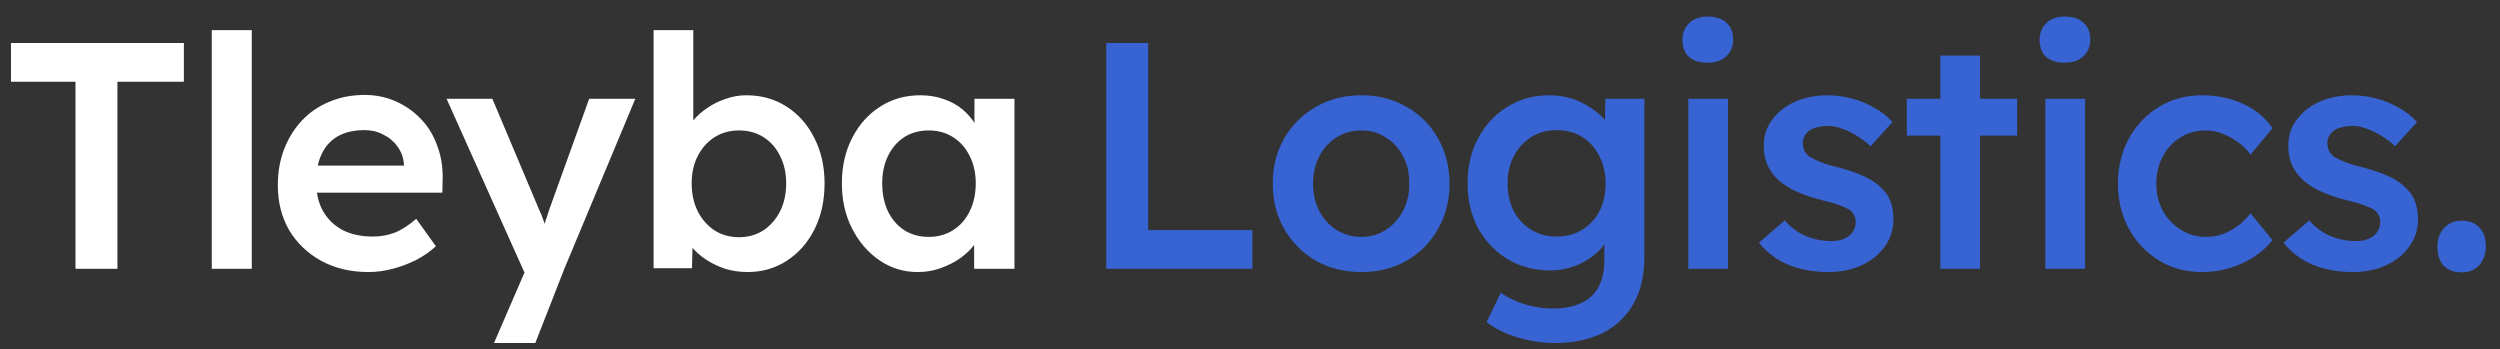 <svg width="93" height="13" viewBox="0 0 93 13" fill="none" xmlns="http://www.w3.org/2000/svg">
<rect x="0" y="0" width="93" height="13" fill="#333333" stroke="none"/>
<path d="M2.808 10V3.04H0.408V1.6H6.84V3.04H4.368V10H2.808ZM7.878 10V1.12H9.366V10H7.878ZM13.707 10.12C13.043 10.12 12.455 9.98 11.943 9.7C11.439 9.42 11.043 9.04 10.755 8.56C10.475 8.072 10.335 7.516 10.335 6.892C10.335 6.396 10.415 5.944 10.575 5.536C10.735 5.128 10.955 4.776 11.235 4.48C11.523 4.176 11.863 3.944 12.255 3.784C12.655 3.616 13.091 3.532 13.563 3.532C13.979 3.532 14.367 3.612 14.727 3.772C15.087 3.932 15.399 4.152 15.663 4.432C15.927 4.704 16.127 5.032 16.263 5.416C16.407 5.792 16.475 6.204 16.467 6.652L16.455 7.168H11.331L11.055 6.16H15.219L15.027 6.364V6.1C15.003 5.852 14.923 5.636 14.787 5.452C14.651 5.26 14.475 5.112 14.259 5.008C14.051 4.896 13.819 4.84 13.563 4.84C13.171 4.84 12.839 4.916 12.567 5.068C12.303 5.22 12.103 5.44 11.967 5.728C11.831 6.008 11.763 6.36 11.763 6.784C11.763 7.192 11.847 7.548 12.015 7.852C12.191 8.156 12.435 8.392 12.747 8.56C13.067 8.72 13.439 8.8 13.863 8.8C14.159 8.8 14.431 8.752 14.679 8.656C14.927 8.56 15.195 8.388 15.483 8.14L16.215 9.16C15.999 9.36 15.751 9.532 15.471 9.676C15.199 9.812 14.911 9.92 14.607 10C14.303 10.08 14.003 10.12 13.707 10.12ZM18.377 12.76L19.721 9.652L19.733 10.636L16.613 3.676H18.317L20.057 7.804C20.113 7.908 20.169 8.048 20.225 8.224C20.281 8.392 20.329 8.56 20.369 8.728L20.069 8.824C20.125 8.672 20.185 8.512 20.249 8.344C20.313 8.168 20.373 7.988 20.429 7.804L21.917 3.676H23.633L20.993 10L19.913 12.76H18.377ZM27.806 10.12C27.526 10.12 27.25 10.08 26.978 10C26.714 9.912 26.474 9.796 26.258 9.652C26.042 9.508 25.862 9.348 25.718 9.172C25.574 8.988 25.478 8.804 25.43 8.62L25.778 8.464L25.742 9.976H24.314V1.12H25.79V5.14L25.526 5.02C25.566 4.828 25.654 4.648 25.79 4.48C25.934 4.304 26.11 4.148 26.318 4.012C26.526 3.868 26.754 3.756 27.002 3.676C27.25 3.588 27.502 3.544 27.758 3.544C28.326 3.544 28.826 3.684 29.258 3.964C29.698 4.244 30.042 4.632 30.29 5.128C30.546 5.624 30.674 6.188 30.674 6.82C30.674 7.46 30.55 8.028 30.302 8.524C30.054 9.02 29.71 9.412 29.27 9.7C28.838 9.98 28.35 10.12 27.806 10.12ZM27.494 8.824C27.83 8.824 28.13 8.74 28.394 8.572C28.658 8.396 28.866 8.16 29.018 7.864C29.17 7.56 29.246 7.212 29.246 6.82C29.246 6.436 29.17 6.096 29.018 5.8C28.874 5.504 28.67 5.272 28.406 5.104C28.142 4.936 27.838 4.852 27.494 4.852C27.15 4.852 26.846 4.936 26.582 5.104C26.318 5.272 26.11 5.504 25.958 5.8C25.806 6.096 25.73 6.436 25.73 6.82C25.73 7.212 25.806 7.56 25.958 7.864C26.11 8.16 26.318 8.396 26.582 8.572C26.846 8.74 27.15 8.824 27.494 8.824ZM34.138 10.12C33.618 10.12 33.146 9.976 32.722 9.688C32.298 9.4 31.958 9.008 31.702 8.512C31.446 8.016 31.318 7.452 31.318 6.82C31.318 6.188 31.446 5.624 31.702 5.128C31.958 4.632 32.306 4.244 32.746 3.964C33.186 3.684 33.682 3.544 34.234 3.544C34.554 3.544 34.846 3.592 35.11 3.688C35.374 3.776 35.606 3.904 35.806 4.072C36.006 4.24 36.17 4.432 36.298 4.648C36.434 4.864 36.526 5.096 36.574 5.344L36.25 5.26V3.676H37.738V10H36.238V8.488L36.586 8.428C36.53 8.644 36.426 8.856 36.274 9.064C36.13 9.264 35.946 9.444 35.722 9.604C35.506 9.756 35.262 9.88 34.99 9.976C34.726 10.072 34.442 10.12 34.138 10.12ZM34.546 8.812C34.89 8.812 35.194 8.728 35.458 8.56C35.722 8.392 35.926 8.16 36.07 7.864C36.222 7.56 36.298 7.212 36.298 6.82C36.298 6.436 36.222 6.096 36.07 5.8C35.926 5.504 35.722 5.272 35.458 5.104C35.194 4.936 34.89 4.852 34.546 4.852C34.202 4.852 33.898 4.936 33.634 5.104C33.378 5.272 33.178 5.504 33.034 5.8C32.89 6.096 32.818 6.436 32.818 6.82C32.818 7.212 32.89 7.56 33.034 7.864C33.178 8.16 33.378 8.392 33.634 8.56C33.898 8.728 34.202 8.812 34.546 8.812Z" fill="white"/>
<path d="M41.153 10V1.6H42.713V8.56H46.589V10H41.153ZM50.645 10.12C50.014 10.12 49.45 9.98 48.953 9.7C48.458 9.412 48.066 9.02 47.778 8.524C47.489 8.028 47.346 7.464 47.346 6.832C47.346 6.2 47.489 5.636 47.778 5.14C48.066 4.644 48.458 4.256 48.953 3.976C49.45 3.688 50.014 3.544 50.645 3.544C51.27 3.544 51.83 3.688 52.325 3.976C52.822 4.256 53.209 4.644 53.489 5.14C53.778 5.636 53.922 6.2 53.922 6.832C53.922 7.464 53.778 8.028 53.489 8.524C53.209 9.02 52.822 9.412 52.325 9.7C51.83 9.98 51.27 10.12 50.645 10.12ZM50.645 8.812C50.989 8.812 51.294 8.724 51.557 8.548C51.83 8.372 52.041 8.136 52.194 7.84C52.353 7.544 52.429 7.208 52.422 6.832C52.429 6.448 52.353 6.108 52.194 5.812C52.041 5.516 51.83 5.284 51.557 5.116C51.294 4.94 50.989 4.852 50.645 4.852C50.301 4.852 49.989 4.94 49.709 5.116C49.438 5.284 49.225 5.52 49.074 5.824C48.922 6.12 48.846 6.456 48.846 6.832C48.846 7.208 48.922 7.544 49.074 7.84C49.225 8.136 49.438 8.372 49.709 8.548C49.989 8.724 50.301 8.812 50.645 8.812ZM57.846 12.76C57.374 12.76 56.902 12.688 56.43 12.544C55.966 12.4 55.59 12.212 55.302 11.98L55.83 10.888C55.998 11.008 56.186 11.112 56.394 11.2C56.602 11.288 56.822 11.356 57.054 11.404C57.294 11.452 57.53 11.476 57.762 11.476C58.186 11.476 58.538 11.408 58.818 11.272C59.106 11.144 59.322 10.944 59.466 10.672C59.61 10.408 59.682 10.076 59.682 9.676V8.512L59.898 8.596C59.85 8.844 59.718 9.08 59.502 9.304C59.286 9.528 59.014 9.712 58.686 9.856C58.358 9.992 58.022 10.06 57.678 10.06C57.078 10.06 56.546 9.92 56.082 9.64C55.626 9.36 55.262 8.98 54.99 8.5C54.726 8.012 54.594 7.452 54.594 6.82C54.594 6.188 54.726 5.628 54.99 5.14C55.254 4.644 55.614 4.256 56.07 3.976C56.534 3.688 57.054 3.544 57.63 3.544C57.87 3.544 58.102 3.572 58.326 3.628C58.55 3.684 58.754 3.764 58.938 3.868C59.13 3.972 59.302 4.088 59.454 4.216C59.606 4.344 59.73 4.48 59.826 4.624C59.922 4.768 59.982 4.908 60.006 5.044L59.694 5.14L59.718 3.676H61.17V9.568C61.17 10.08 61.094 10.532 60.942 10.924C60.79 11.316 60.57 11.648 60.282 11.92C59.994 12.2 59.646 12.408 59.238 12.544C58.83 12.688 58.366 12.76 57.846 12.76ZM57.906 8.8C58.266 8.8 58.582 8.716 58.854 8.548C59.134 8.38 59.35 8.148 59.502 7.852C59.654 7.556 59.73 7.216 59.73 6.832C59.73 6.44 59.65 6.096 59.49 5.8C59.338 5.496 59.126 5.26 58.854 5.092C58.582 4.924 58.266 4.84 57.906 4.84C57.546 4.84 57.23 4.928 56.958 5.104C56.686 5.272 56.47 5.508 56.31 5.812C56.158 6.108 56.082 6.448 56.082 6.832C56.082 7.208 56.158 7.548 56.31 7.852C56.47 8.148 56.686 8.38 56.958 8.548C57.23 8.716 57.546 8.8 57.906 8.8ZM62.805 10V3.676H64.281V10H62.805ZM63.525 2.332C63.229 2.332 62.997 2.26 62.829 2.116C62.669 1.964 62.589 1.752 62.589 1.48C62.589 1.224 62.673 1.016 62.841 0.856C63.009 0.696 63.237 0.616 63.525 0.616C63.829 0.616 64.061 0.692 64.221 0.844C64.389 0.988 64.473 1.2 64.473 1.48C64.473 1.728 64.389 1.932 64.221 2.092C64.053 2.252 63.821 2.332 63.525 2.332ZM68.024 10.12C67.464 10.12 66.96 10.028 66.512 9.844C66.072 9.652 65.712 9.38 65.432 9.028L66.392 8.2C66.632 8.472 66.9 8.668 67.196 8.788C67.492 8.908 67.804 8.968 68.132 8.968C68.268 8.968 68.388 8.952 68.492 8.92C68.604 8.888 68.7 8.84 68.78 8.776C68.86 8.712 68.92 8.64 68.96 8.56C69.008 8.472 69.032 8.376 69.032 8.272C69.032 8.08 68.96 7.928 68.816 7.816C68.736 7.76 68.608 7.7 68.432 7.636C68.264 7.572 68.044 7.508 67.772 7.444C67.34 7.332 66.98 7.204 66.692 7.06C66.404 6.908 66.18 6.74 66.02 6.556C65.884 6.404 65.78 6.232 65.708 6.04C65.644 5.848 65.612 5.64 65.612 5.416C65.612 5.136 65.672 4.884 65.792 4.66C65.92 4.428 66.092 4.228 66.308 4.06C66.524 3.892 66.776 3.764 67.064 3.676C67.352 3.588 67.652 3.544 67.964 3.544C68.284 3.544 68.592 3.584 68.888 3.664C69.192 3.744 69.472 3.86 69.728 4.012C69.992 4.156 70.216 4.332 70.4 4.54L69.584 5.44C69.432 5.296 69.264 5.168 69.08 5.056C68.904 4.944 68.724 4.856 68.54 4.792C68.356 4.72 68.184 4.684 68.024 4.684C67.872 4.684 67.736 4.7 67.616 4.732C67.496 4.756 67.396 4.796 67.316 4.852C67.236 4.908 67.172 4.98 67.124 5.068C67.084 5.148 67.064 5.244 67.064 5.356C67.072 5.452 67.096 5.544 67.136 5.632C67.184 5.712 67.248 5.78 67.328 5.836C67.416 5.892 67.548 5.956 67.724 6.028C67.9 6.1 68.128 6.168 68.408 6.232C68.8 6.336 69.128 6.452 69.392 6.58C69.656 6.708 69.864 6.856 70.016 7.024C70.168 7.168 70.276 7.336 70.34 7.528C70.404 7.72 70.436 7.932 70.436 8.164C70.436 8.54 70.328 8.876 70.112 9.172C69.904 9.468 69.616 9.7 69.248 9.868C68.888 10.036 68.48 10.12 68.024 10.12ZM72.181 10V2.068H73.657V10H72.181ZM70.933 5.044V3.676H75.037V5.044H70.933ZM76.089 10V3.676H77.565V10H76.089ZM76.809 2.332C76.513 2.332 76.281 2.26 76.113 2.116C75.953 1.964 75.873 1.752 75.873 1.48C75.873 1.224 75.957 1.016 76.125 0.856C76.293 0.696 76.521 0.616 76.809 0.616C77.113 0.616 77.345 0.692 77.505 0.844C77.673 0.988 77.757 1.2 77.757 1.48C77.757 1.728 77.673 1.932 77.505 2.092C77.337 2.252 77.105 2.332 76.809 2.332ZM81.908 10.12C81.316 10.12 80.784 9.976 80.312 9.688C79.84 9.4 79.468 9.008 79.196 8.512C78.924 8.016 78.788 7.456 78.788 6.832C78.788 6.208 78.924 5.648 79.196 5.152C79.468 4.656 79.84 4.264 80.312 3.976C80.784 3.688 81.316 3.544 81.908 3.544C82.476 3.544 82.992 3.652 83.456 3.868C83.92 4.084 84.28 4.384 84.536 4.768L83.72 5.752C83.6 5.584 83.448 5.432 83.264 5.296C83.08 5.16 82.884 5.052 82.676 4.972C82.468 4.892 82.26 4.852 82.052 4.852C81.7 4.852 81.384 4.94 81.104 5.116C80.832 5.284 80.616 5.52 80.456 5.824C80.296 6.12 80.216 6.456 80.216 6.832C80.216 7.208 80.296 7.544 80.456 7.84C80.624 8.136 80.848 8.372 81.128 8.548C81.408 8.724 81.72 8.812 82.064 8.812C82.272 8.812 82.472 8.78 82.664 8.716C82.864 8.644 83.052 8.544 83.228 8.416C83.404 8.288 83.568 8.128 83.72 7.936L84.536 8.932C84.264 9.284 83.888 9.572 83.408 9.796C82.936 10.012 82.436 10.12 81.908 10.12ZM87.537 10.12C86.977 10.12 86.473 10.028 86.025 9.844C85.585 9.652 85.225 9.38 84.945 9.028L85.905 8.2C86.145 8.472 86.413 8.668 86.709 8.788C87.005 8.908 87.317 8.968 87.645 8.968C87.781 8.968 87.901 8.952 88.005 8.92C88.117 8.888 88.213 8.84 88.293 8.776C88.373 8.712 88.433 8.64 88.473 8.56C88.521 8.472 88.545 8.376 88.545 8.272C88.545 8.08 88.473 7.928 88.329 7.816C88.249 7.76 88.121 7.7 87.945 7.636C87.777 7.572 87.557 7.508 87.285 7.444C86.853 7.332 86.493 7.204 86.205 7.06C85.917 6.908 85.693 6.74 85.533 6.556C85.397 6.404 85.293 6.232 85.221 6.04C85.157 5.848 85.125 5.64 85.125 5.416C85.125 5.136 85.185 4.884 85.305 4.66C85.433 4.428 85.605 4.228 85.821 4.06C86.037 3.892 86.289 3.764 86.577 3.676C86.865 3.588 87.165 3.544 87.477 3.544C87.797 3.544 88.105 3.584 88.401 3.664C88.705 3.744 88.985 3.86 89.241 4.012C89.505 4.156 89.729 4.332 89.913 4.54L89.097 5.44C88.945 5.296 88.777 5.168 88.593 5.056C88.417 4.944 88.237 4.856 88.053 4.792C87.869 4.72 87.697 4.684 87.537 4.684C87.385 4.684 87.249 4.7 87.129 4.732C87.009 4.756 86.909 4.796 86.829 4.852C86.749 4.908 86.685 4.98 86.637 5.068C86.597 5.148 86.577 5.244 86.577 5.356C86.585 5.452 86.609 5.544 86.649 5.632C86.697 5.712 86.761 5.78 86.841 5.836C86.929 5.892 87.061 5.956 87.237 6.028C87.413 6.1 87.641 6.168 87.921 6.232C88.313 6.336 88.641 6.452 88.905 6.58C89.169 6.708 89.377 6.856 89.529 7.024C89.681 7.168 89.789 7.336 89.853 7.528C89.917 7.72 89.949 7.932 89.949 8.164C89.949 8.54 89.841 8.876 89.625 9.172C89.417 9.468 89.129 9.7 88.761 9.868C88.401 10.036 87.993 10.12 87.537 10.12ZM91.573 10.132C91.285 10.132 91.061 10.048 90.901 9.88C90.749 9.712 90.673 9.476 90.673 9.172C90.673 8.892 90.753 8.664 90.913 8.488C91.081 8.304 91.301 8.212 91.573 8.212C91.861 8.212 92.081 8.296 92.233 8.464C92.393 8.624 92.473 8.86 92.473 9.172C92.473 9.452 92.389 9.684 92.221 9.868C92.061 10.044 91.845 10.132 91.573 10.132Z" fill="#3763D3"/>
</svg>
